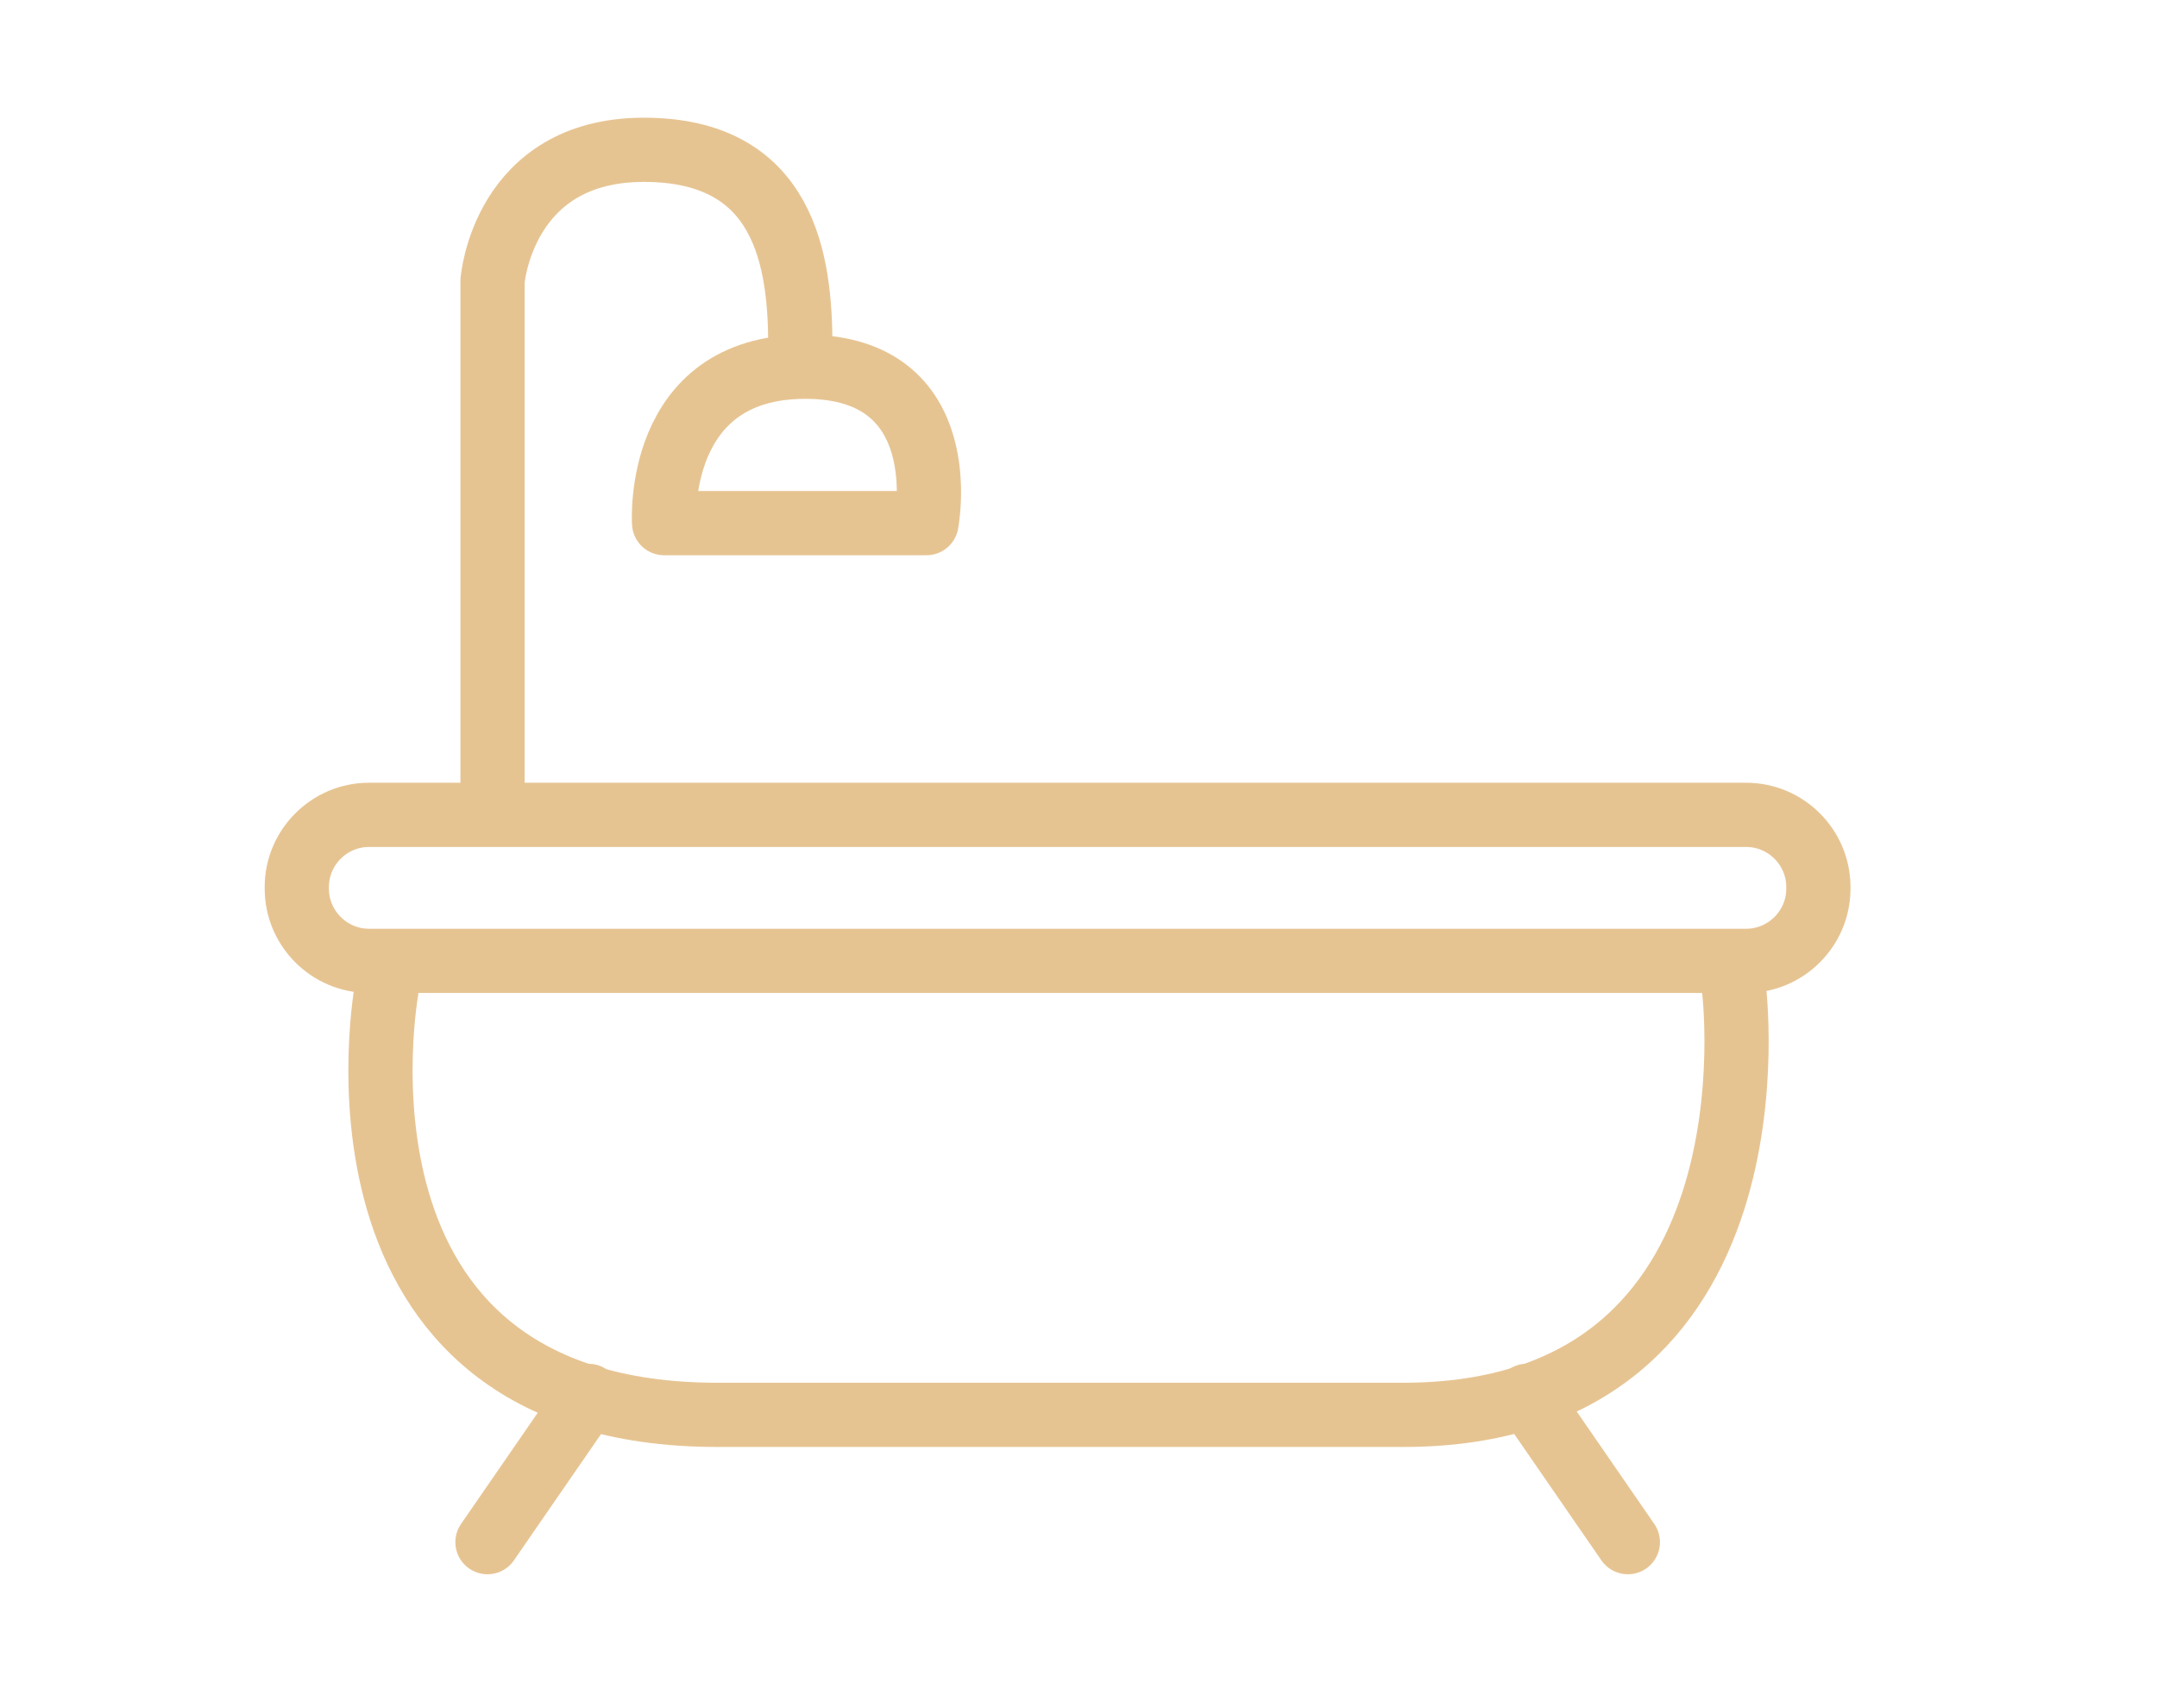 <?xml version="1.0" encoding="iso-8859-1"?>
<!-- Generator: Adobe Illustrator 24.1.0, SVG Export Plug-In . SVG Version: 6.00 Build 0)  -->
<svg version="1.1" id="Layer_1" xmlns:serif="http://www.serif.com/"
	 xmlns="http://www.w3.org/2000/svg" xmlns:xlink="http://www.w3.org/1999/xlink" x="0px" y="0px" viewBox="0 0 100.757 79.792"
	 style="enable-background:new 0 0 100.757 79.792;" xml:space="preserve">
<g>
	<path style="fill:none;stroke:#E6C492;stroke-width:3;stroke-miterlimit:10;" d="M81.569,44.892H17.235
		c-1.854,0-3.371-1.517-3.371-3.371v-0.079c0-1.854,1.517-3.371,3.371-3.371h64.334c1.854,0,3.371,1.517,3.371,3.371v0.079
		C84.94,43.375,83.423,44.892,81.569,44.892z"/>
	<path style="fill:none;stroke:#E6C492;stroke-width:3;stroke-miterlimit:10;" d="M80.988,46.125c0,0,2.593,19.979-15.456,19.979
		H33.531c-19.245,0-15.456-19.979-15.456-19.979"/>
	
		<line style="fill:none;stroke:#E6C492;stroke-width:3;stroke-linecap:round;stroke-linejoin:round;stroke-miterlimit:10;" x1="27.485" y1="65.216" x2="22.771" y2="72.051"/>
	
		<line style="fill:none;stroke:#E6C492;stroke-width:3;stroke-linecap:round;stroke-linejoin:round;stroke-miterlimit:10;" x1="71.325" y1="65.216" x2="76.039" y2="72.051"/>
	<path style="fill:none;stroke:#E6C492;stroke-width:3;stroke-linecap:round;stroke-linejoin:round;stroke-miterlimit:10;" d="
		M23.007,37.64V13.127c0,0,0.471-6.128,7.071-6.128s7.307,5.185,7.307,9.192"/>
	<path style="fill:none;stroke:#E6C492;stroke-width:3;stroke-linecap:round;stroke-linejoin:round;stroke-miterlimit:10;" d="
		M31.021,24.441h12.256c0,0,1.414-7.307-5.657-7.307S31.021,24.441,31.021,24.441z"/>
</g>
</svg>
